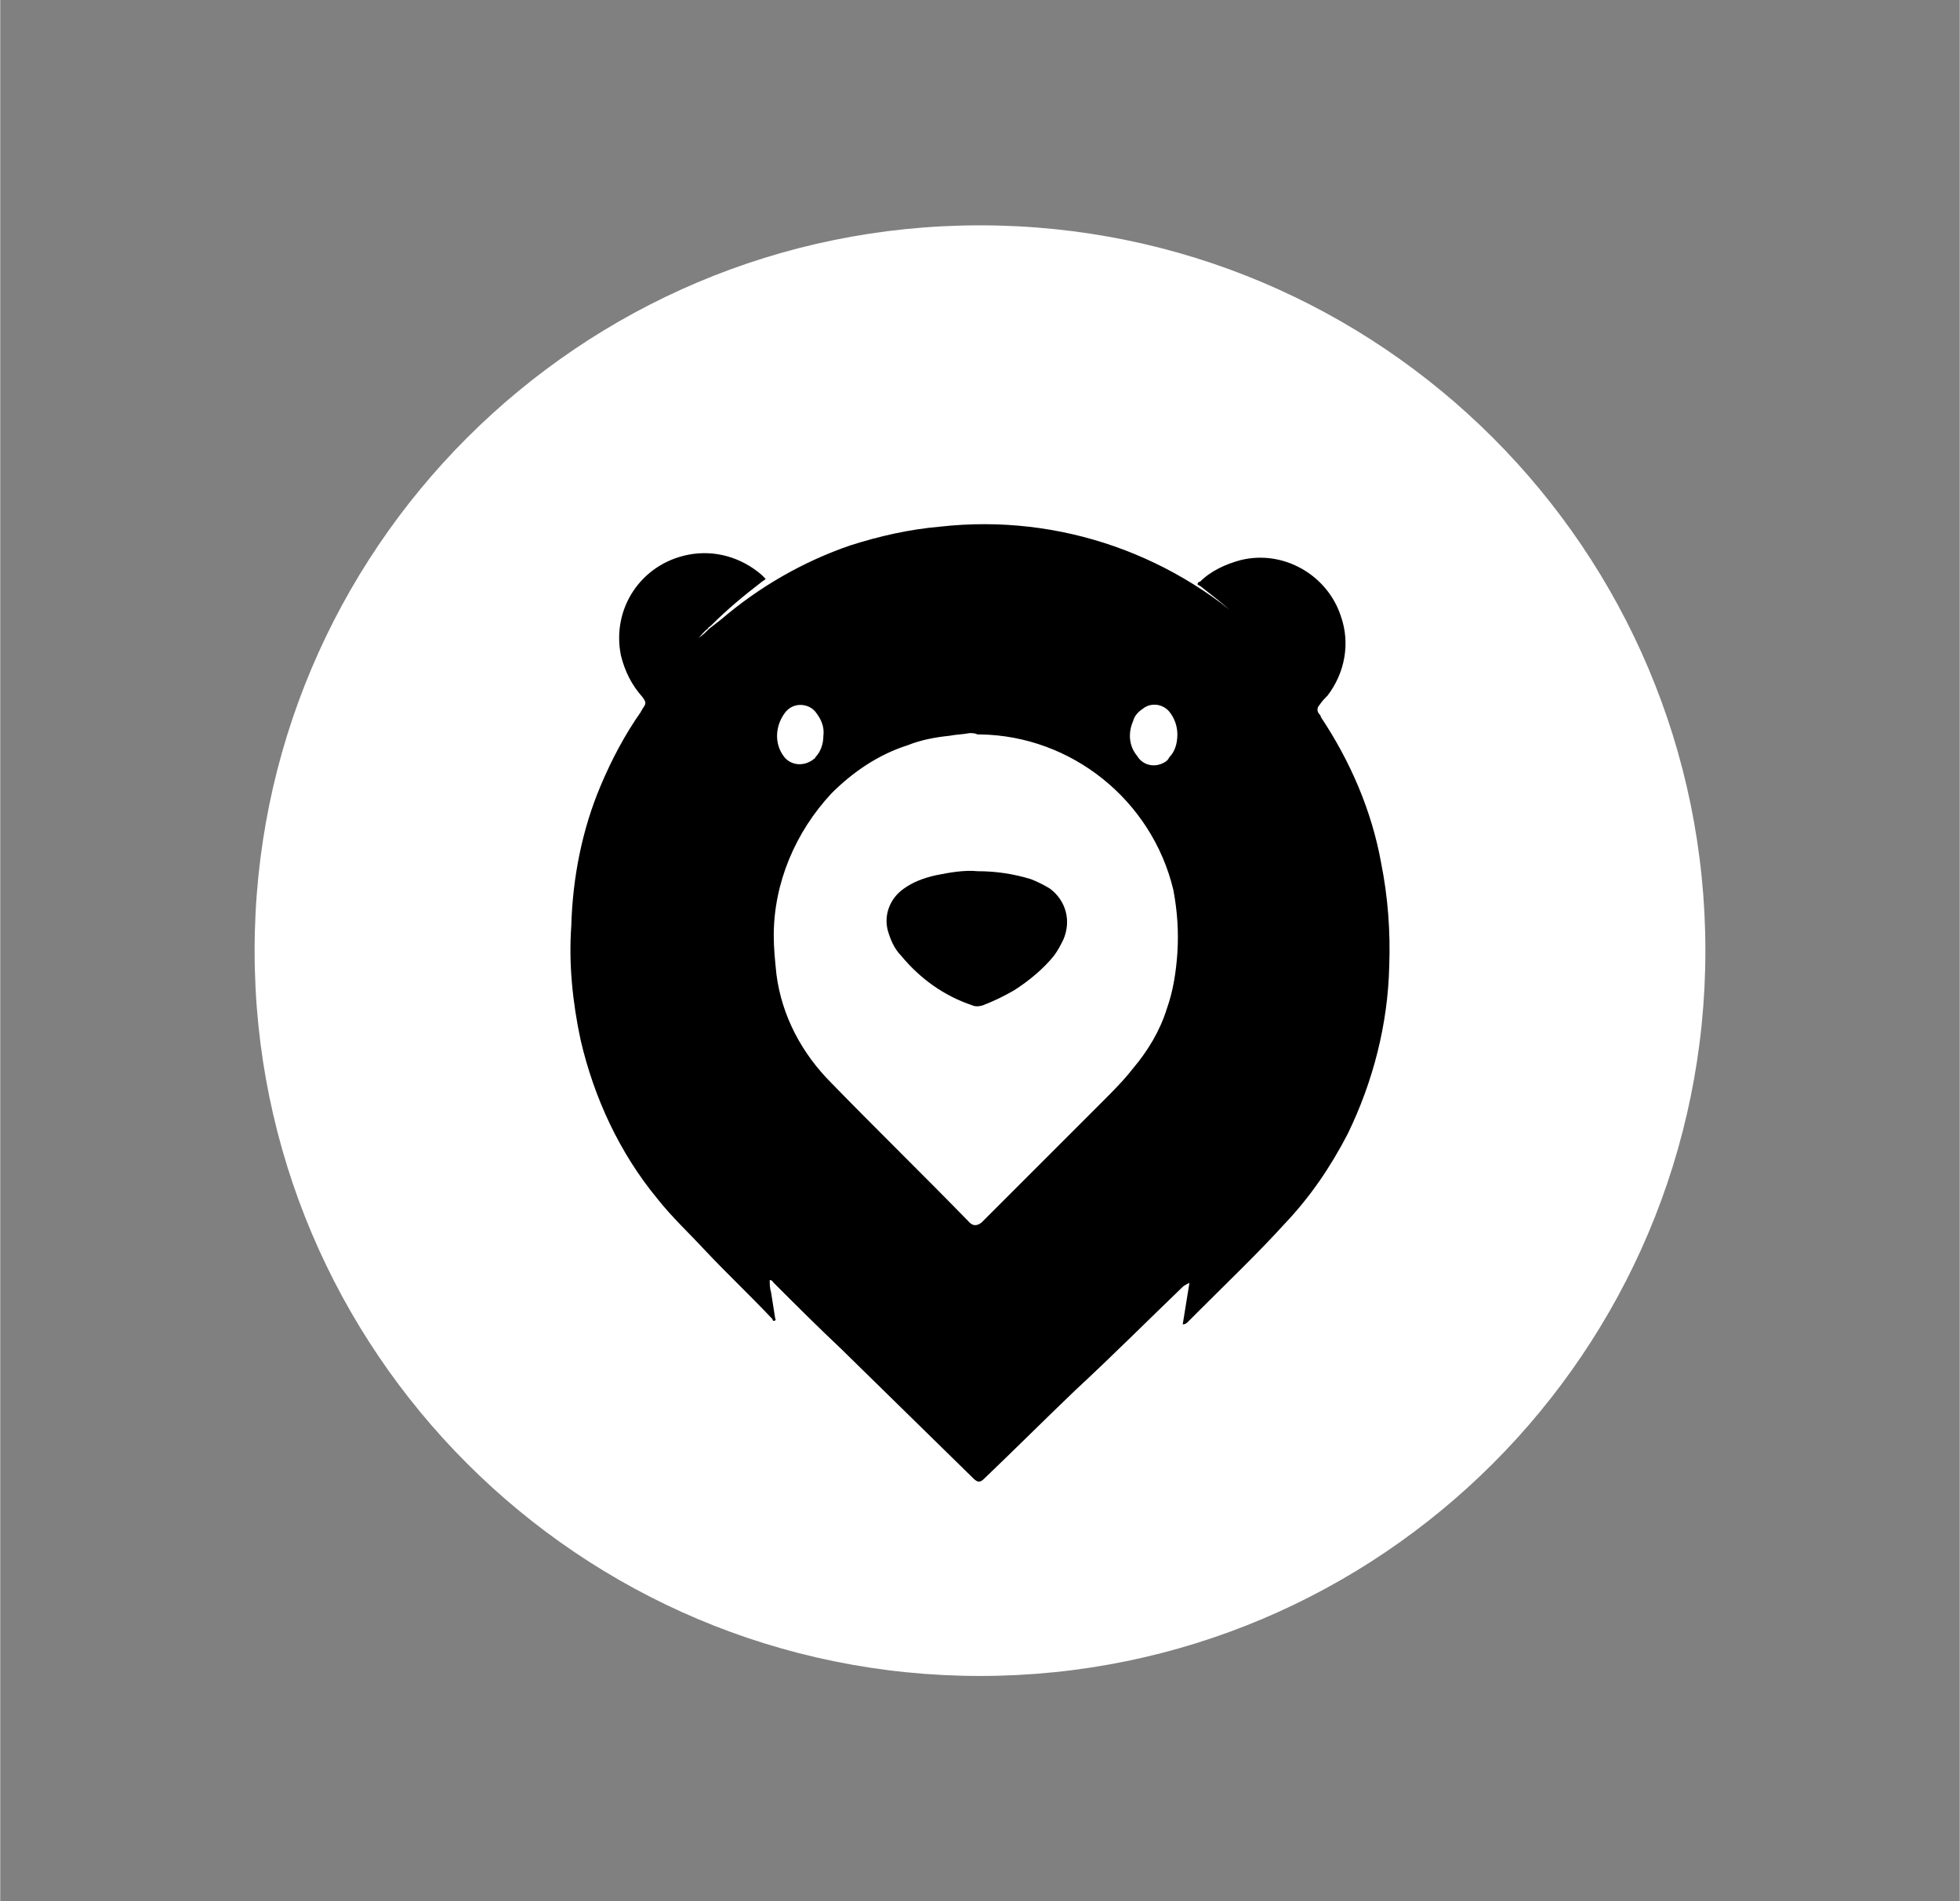 <?xml version="1.0" encoding="UTF-8"?>
<svg data-bbox="131.5 116.5 750 750" viewBox="0 0 1013 983" height="1310.4" width="14.07in" xmlns="http://www.w3.org/2000/svg" data-type="color">
    <rect x="0" y="0" width="1013" height="983" fill="#808080" stroke="none"/>
    <g>
        <path fill="#ffffff" d="M881.5 491.5c0 207.107-167.893 375-375 375s-375-167.893-375-375 167.893-375 375-375 375 167.893 375 375z" data-color="1"/>
        <g>
            <path d="M660.51 341.6c-3.47-4.85-7.63-9.7-11.78-13.86-8.32-9.01-18.02-16.64-27.73-24.26-.69-.69-1.39-.69-2.08-1.39 0-.69.69-1.39 1.39-1.39 5.55-5.55 13.17-9.01 20.8-11.09 22.18-5.55 45.06 7.63 51.99 29.11 4.85 13.86 2.08 29.11-6.93 40.9-1.39 1.39-2.77 2.77-4.16 4.85-1.39 1.39-1.39 3.47 0 4.85q.69.69.69 1.39c15.25 22.88 26.34 48.52 31.19 75.56 3.47 17.33 4.85 35.35 4.16 53.38-.69 29.81-8.32 59.61-21.49 86.65-9.01 17.33-19.41 32.58-32.58 46.44-13.86 15.25-29.11 29.81-43.67 44.36l-6.24 6.24c-.69.69-1.39 1.39-2.77 1.39l3.47-21.49c-1.39.69-2.77 1.39-3.47 2.08-18.72 18.02-36.74 36.05-55.45 53.38-15.94 15.25-31.19 30.5-47.14 45.75-2.08 2.08-3.47 2.08-5.55 0l-68.63-67.24c-11.78-11.09-22.88-22.18-34.66-33.97-.69-.69-.69-1.39-2.08-1.39 0 2.08 0 4.16.69 6.24.69 4.16 1.39 9.01 2.08 13.17 0 .69.69 1.39 0 1.39-.69.69-1.39 0-1.39-.69-11.09-11.78-23.57-23.57-34.66-35.35-8.32-9.01-17.33-17.33-24.95-27.03-19.41-23.57-32.58-51.99-39.51-81.8-4.16-19.41-6.24-39.51-4.85-58.92.69-24.95 5.55-49.91 15.25-72.78 5.55-13.17 12.48-26.34 20.8-38.13 0-.69.69-.69.69-1.39 2.08-2.77 2.08-3.47 0-6.24-5.55-6.24-9.01-13.17-11.09-21.49-4.85-24.26 10.4-47.14 34.66-51.99 13.86-2.77 27.73 1.39 38.13 10.4l2.08 2.08c-.69.69-2.08 1.39-2.77 2.08-9.01 6.93-17.33 13.86-25.65 22.18-.69.69-1.39.69-1.39 1.39-2.08 1.39-3.47 3.47-4.85 4.85 2.08-1.39 4.16-3.47 5.55-4.85l6.24-4.85c19.41-16.64 42.28-29.81 66.55-38.13 15.25-4.85 30.5-8.32 46.44-9.7 61.69-6.93 122.69 14.56 167.06 58.23l8.32 8.32 6.93 7.63q.69.69 1.39 0c-.69.69 0 1.39 0 1.39v2.08c-.69 0-.69-.69-1.39-1.39-4.16-2.77-6.24-4.85-7.63-6.93ZM399.88 483.7c0 6.93.69 13.17 1.39 20.1 2.77 21.49 13.17 40.9 28.42 56.15 23.57 24.26 47.83 47.83 71.4 72.09q2.77 2.77 6.24 0l62.39-62.39c5.55-5.55 11.09-11.09 15.94-17.33 7.63-9.01 13.86-19.41 17.33-30.5 3.47-9.7 4.85-19.41 5.55-29.11.69-11.09 0-21.49-2.08-32.58-11.09-46.44-52.68-79.72-99.82-80.41h-1.39c-1.39-.69-2.77-.69-4.16-.69-3.47.69-6.93.69-10.4 1.39-6.93.69-14.56 2.08-21.49 4.85-15.25 4.85-28.42 13.86-39.51 24.95-18.72 20.1-29.81 46.44-29.81 73.48Zm208.65-103.98c0-4.16-1.39-8.32-4.16-11.78-3.47-4.16-9.7-4.85-13.86-1.39-2.08 1.39-4.16 3.47-4.85 6.24-2.77 6.24-2.08 13.17 2.08 18.02 2.77 4.85 9.01 6.24 13.86 3.47 1.39-.69 2.08-1.39 2.77-2.77 2.77-2.77 4.16-6.93 4.16-11.78Zm-183.01.7c.69-4.85-1.39-9.01-4.16-12.48-3.47-4.16-10.4-4.85-14.56-.69l-.69.69c-5.55 6.93-6.24 16.64-.69 23.57 3.47 4.16 9.7 4.85 14.56 1.39.69-.69 1.39-.69 1.39-1.39 2.77-2.77 4.16-6.93 4.16-11.09Z" fill="#000000" data-color="2"/>
            <path d="M505.24 450.43c9.7 0 18.72 1.39 27.73 4.16 3.47 1.39 6.24 2.77 9.7 4.85 8.32 6.24 11.09 16.64 6.93 26.34-1.39 2.77-2.77 5.55-4.85 8.32-5.55 6.93-13.17 13.17-20.8 18.02-4.85 2.77-10.4 5.55-15.94 7.63-2.08.69-4.16.69-5.55 0-14.56-4.85-27.03-13.86-36.74-25.65-3.47-3.47-5.55-8.32-6.93-13.17-2.08-8.32 1.39-16.64 8.32-21.49 4.85-3.47 10.4-5.55 16.64-6.93 6.93-1.39 14.56-2.77 21.49-2.08Z" fill="#000000" data-color="2"/>
        </g>
    </g>
</svg>
